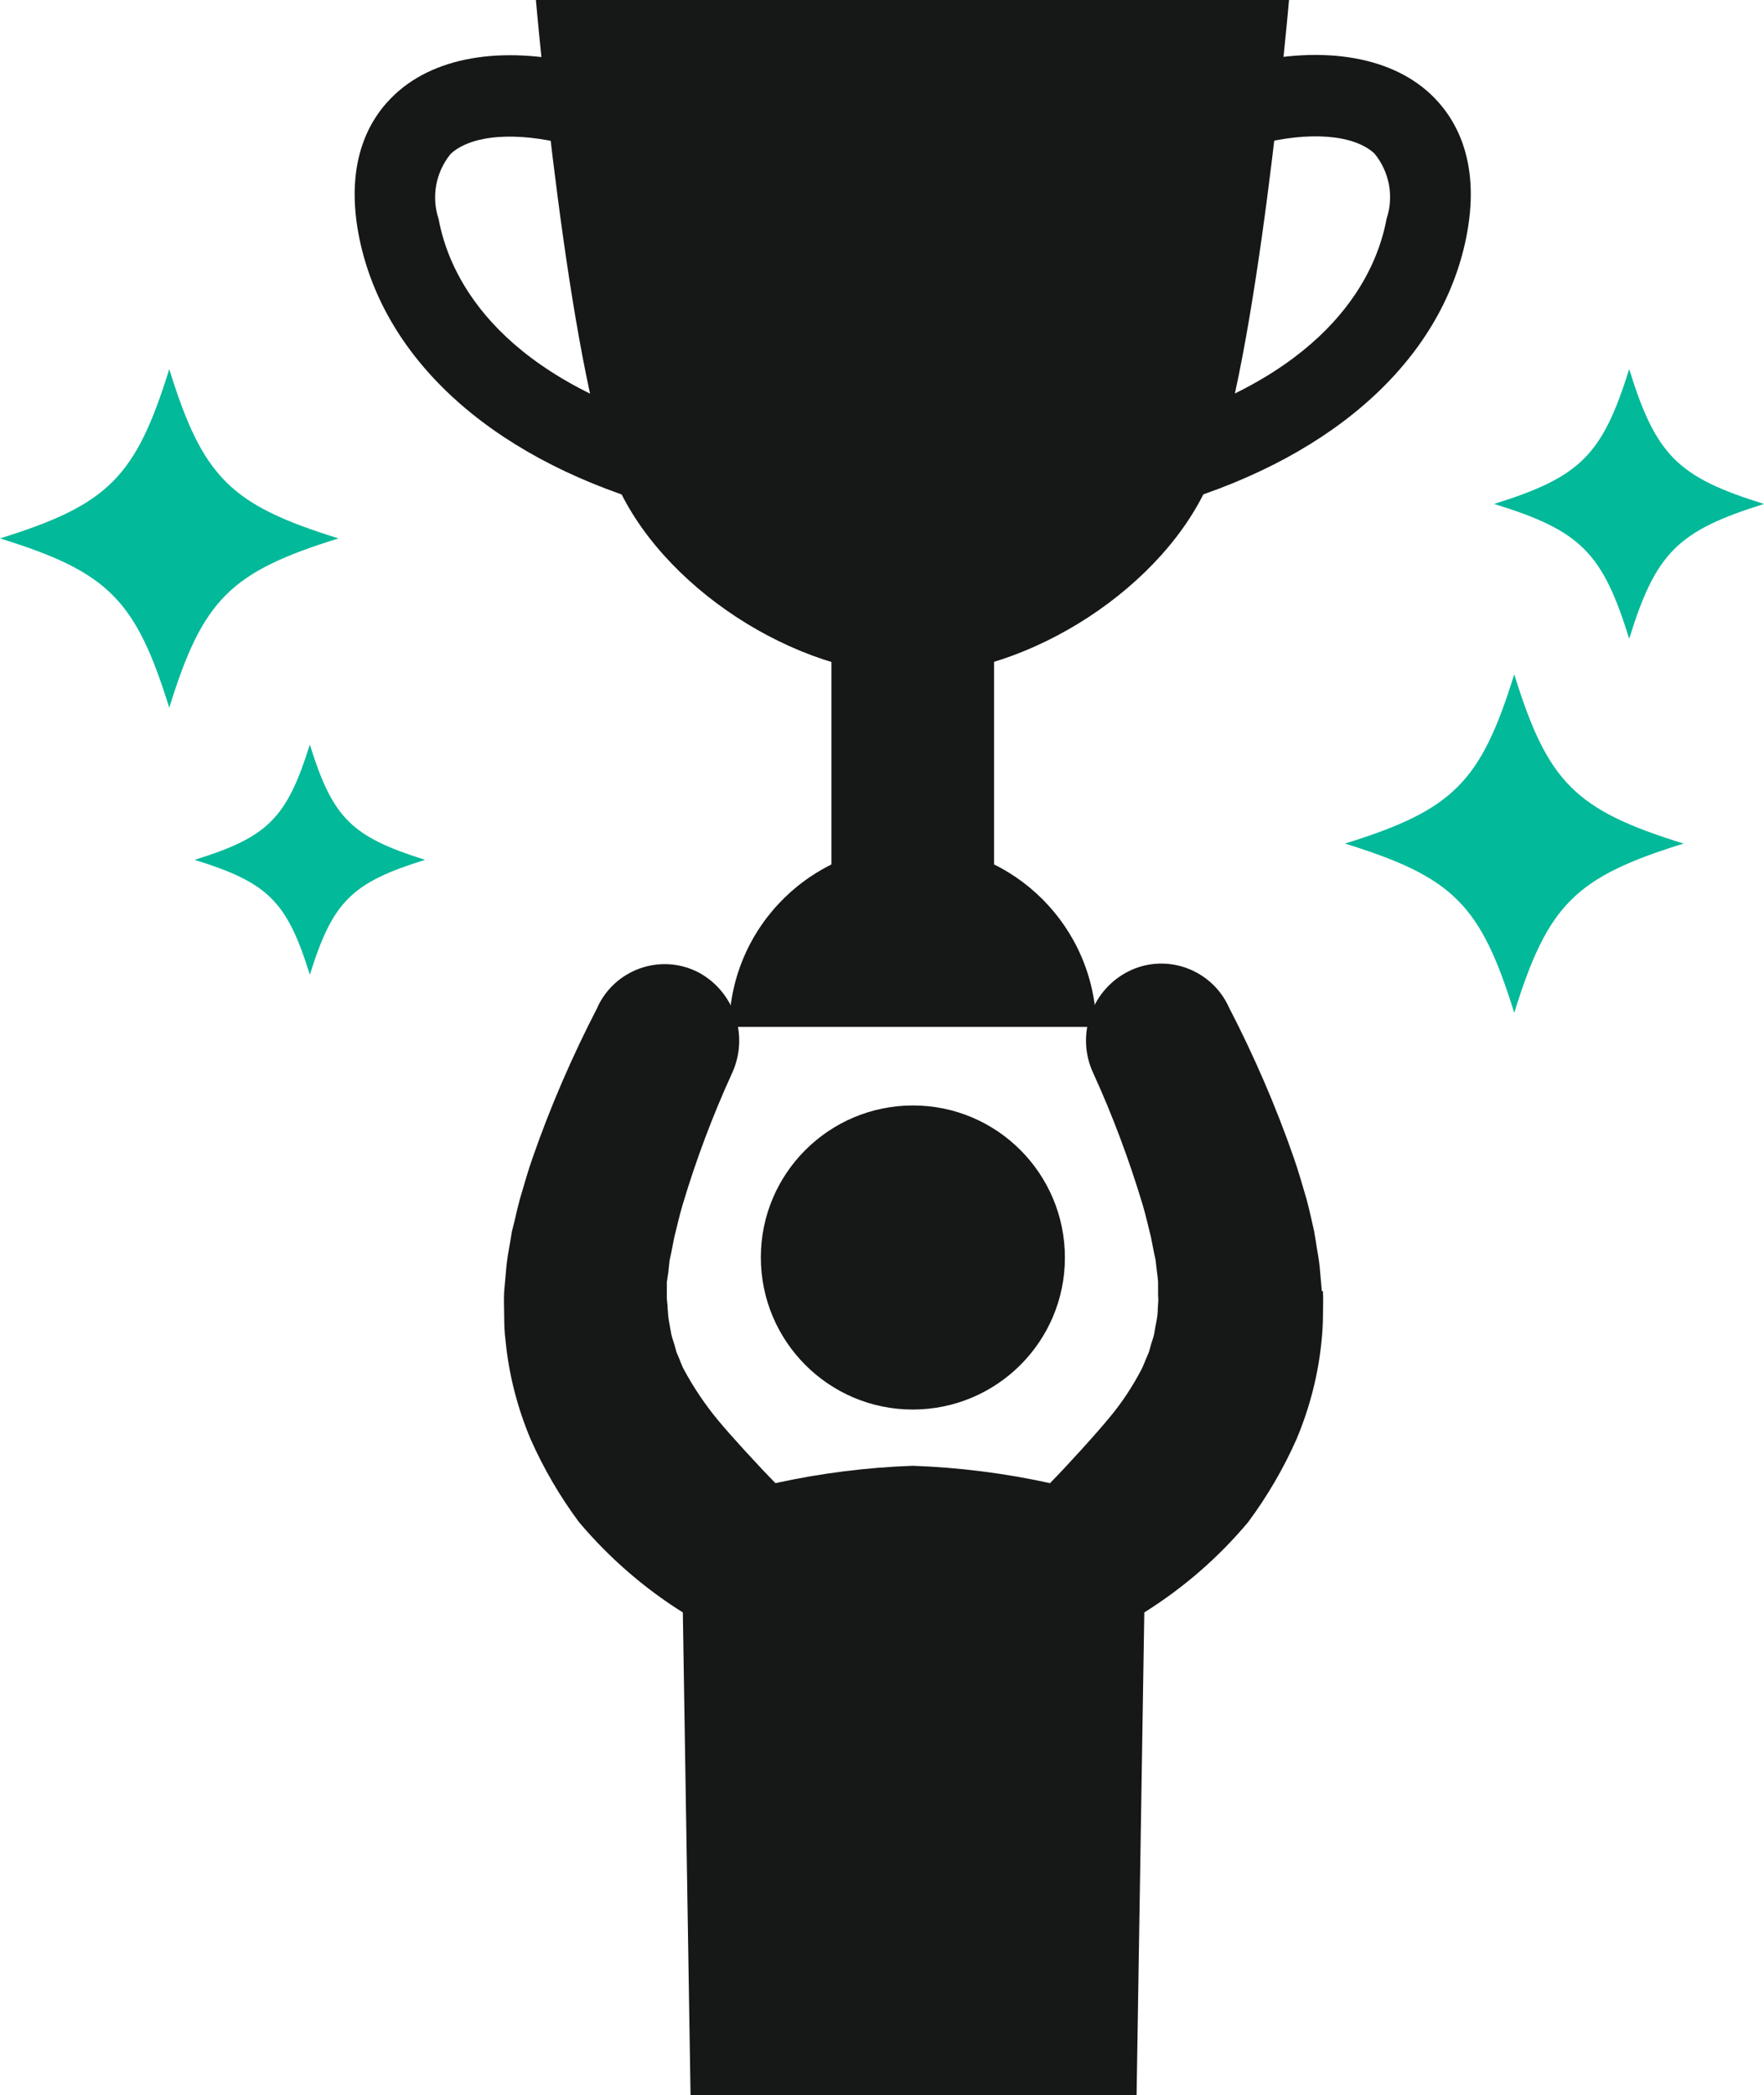 <?xml version="1.0" encoding="UTF-8"?>
<svg id="_レイヤー_2" data-name="レイヤー 2" xmlns="http://www.w3.org/2000/svg" xmlns:xlink="http://www.w3.org/1999/xlink" viewBox="0 0 63.99 76">
  <defs>
    <style>
      .cls-1 {
        fill: none;
      }

      .cls-1, .cls-2, .cls-3 {
        stroke-width: 0px;
      }

      .cls-2 {
        fill: #161717;
      }

      .cls-4 {
        clip-path: url(#clippath);
      }

      .cls-3 {
        fill: #02b999;
      }
    </style>
    <clipPath id="clippath">
      <rect class="cls-1" width="63.99" height="76"/>
    </clipPath>
  </defs>
  <g id="_レイヤー_1-2" data-name="レイヤー 1">
    <g id="_グループ_356" data-name="グループ 356">
      <g class="cls-4">
        <g id="_グループ_355" data-name="グループ 355">
          <path id="_パス_121" data-name="パス 121" class="cls-2" d="M23.61,18.28c-5.92-1.77-9.78-5.35-10.61-9.82-.49-2.69.45-4.23,1.34-5.05,1.52-1.41,4.07-1.78,7-1.02l-.74,2.86c-1.88-.49-3.5-.36-4.25.33-.54.66-.71,1.55-.44,2.36.36,1.96,1.95,5.55,8.55,7.52l-.85,2.83Z"/>
          <path id="_パス_122" data-name="パス 122" class="cls-2" d="M42.6,18.28l-.85-2.83c6.6-1.97,8.19-5.56,8.55-7.52.27-.81.1-1.7-.44-2.36-.74-.69-2.37-.82-4.24-.33l-.74-2.86c2.93-.76,5.48-.39,7,1.02.88.82,1.83,2.36,1.34,5.05-.82,4.47-4.69,8.05-10.61,9.82"/>
          <path id="_パス_123" data-name="パス 123" class="cls-2" d="M19.44,0s1.16,13.3,2.85,17.37c1.62,3.9,6.59,7.11,10.81,7.11s9.2-3.21,10.81-7.11c1.69-4.07,2.85-17.37,2.85-17.37h-27.33Z"/>
          <rect id="_長方形_438" data-name="長方形 438" class="cls-2" x="30.16" y="23.38" width="5.9" height="10.84"/>
          <path id="_パス_124" data-name="パス 124" class="cls-2" d="M26.45,37.25c.05-3.68,3.06-6.62,6.74-6.58,3.61.04,6.53,2.96,6.58,6.58h-13.31Z"/>
          <path id="_パス_125" data-name="パス 125" class="cls-2" d="M33.11,51.13c3.05,0,5.52-2.47,5.52-5.51,0-3.05-2.47-5.52-5.51-5.52-3.05,0-5.52,2.47-5.52,5.51h0c0,3.05,2.47,5.52,5.51,5.52"/>
          <path id="_パス_126" data-name="パス 126" class="cls-2" d="M47.95,46.83l-.08-.9c-.03-.29-.09-.56-.13-.85l-.07-.42-.09-.4c-.06-.26-.12-.53-.19-.78-.15-.5-.29-1.01-.46-1.49-.65-1.87-1.44-3.69-2.35-5.45-.61-1.35-2.2-1.96-3.55-1.35-.06.03-.12.06-.18.09-1.29.71-1.81,2.3-1.2,3.63.71,1.55,1.31,3.16,1.8,4.79.12.4.2.78.3,1.17l.11.56.06.28.03.27c.02.17.05.36.06.52v.48c.02.16,0,.32-.01.48,0,.16-.02.32-.05.47-.03.15-.06.3-.08.45-.03.15-.09.29-.13.44l-.06.22-.09.21c-.06.14-.11.28-.18.42-.32.61-.69,1.18-1.13,1.71-.47.58-1.58,1.8-2.19,2.42-1.64-.36-3.3-.57-4.98-.63-1.68.06-3.34.27-4.98.63-.61-.62-1.61-1.71-2.09-2.29-.47-.57-.88-1.18-1.23-1.83-.08-.14-.12-.28-.18-.42l-.09-.21-.06-.22c-.04-.15-.1-.29-.13-.44s-.05-.3-.08-.45c-.03-.16-.04-.31-.05-.47,0-.16-.04-.32-.03-.48v-.48c.02-.17.06-.35.07-.52l.03-.27.06-.28.11-.56c.1-.39.18-.77.3-1.17.49-1.64,1.09-3.24,1.8-4.79.61-1.34.09-2.92-1.19-3.63-1.31-.7-2.93-.2-3.63,1.11-.03.05-.05.1-.07.15-.91,1.76-1.7,3.58-2.35,5.45-.17.48-.31.99-.46,1.49-.07.26-.13.52-.19.78l-.1.4-.07.42c-.05.28-.1.55-.13.85l-.08.9c-.02.3,0,.6,0,.9,0,.3.01.6.05.9.12,1.23.43,2.43.91,3.57.47,1.06,1.06,2.07,1.75,3,1.08,1.28,2.35,2.39,3.77,3.28l.28,17.52h16.18l.28-17.52c1.42-.89,2.69-1.99,3.77-3.28.69-.93,1.28-1.94,1.75-3,.48-1.14.79-2.34.91-3.57.03-.3.05-.6.05-.9,0-.3.02-.6,0-.9"/>
          <path id="_パス_127" data-name="パス 127" class="cls-3" d="M15.42,31.19c-2.67.83-3.35,1.51-4.18,4.17-.83-2.67-1.51-3.34-4.18-4.17,2.67-.83,3.34-1.51,4.18-4.18.83,2.67,1.51,3.34,4.18,4.18"/>
          <path id="_パス_128" data-name="パス 128" class="cls-3" d="M63.99,18.28c-3.13.98-3.92,1.76-4.89,4.89-.97-3.13-1.76-3.92-4.9-4.89,3.13-.98,3.92-1.76,4.9-4.89.97,3.13,1.76,3.92,4.89,4.89"/>
          <path id="_パス_129" data-name="パス 129" class="cls-3" d="M12.28,19.53c-3.93,1.22-4.92,2.21-6.14,6.14-1.22-3.92-2.21-4.92-6.14-6.14,3.92-1.22,4.92-2.21,6.14-6.14,1.22,3.93,2.21,4.92,6.14,6.14"/>
          <path id="_パス_130" data-name="パス 130" class="cls-3" d="M61.07,30.6c-3.93,1.22-4.92,2.21-6.14,6.14-1.22-3.93-2.21-4.92-6.14-6.14,3.92-1.22,4.92-2.21,6.14-6.14,1.22,3.93,2.21,4.92,6.14,6.14"/>
        </g>
      </g>
    </g>
  </g>
</svg>